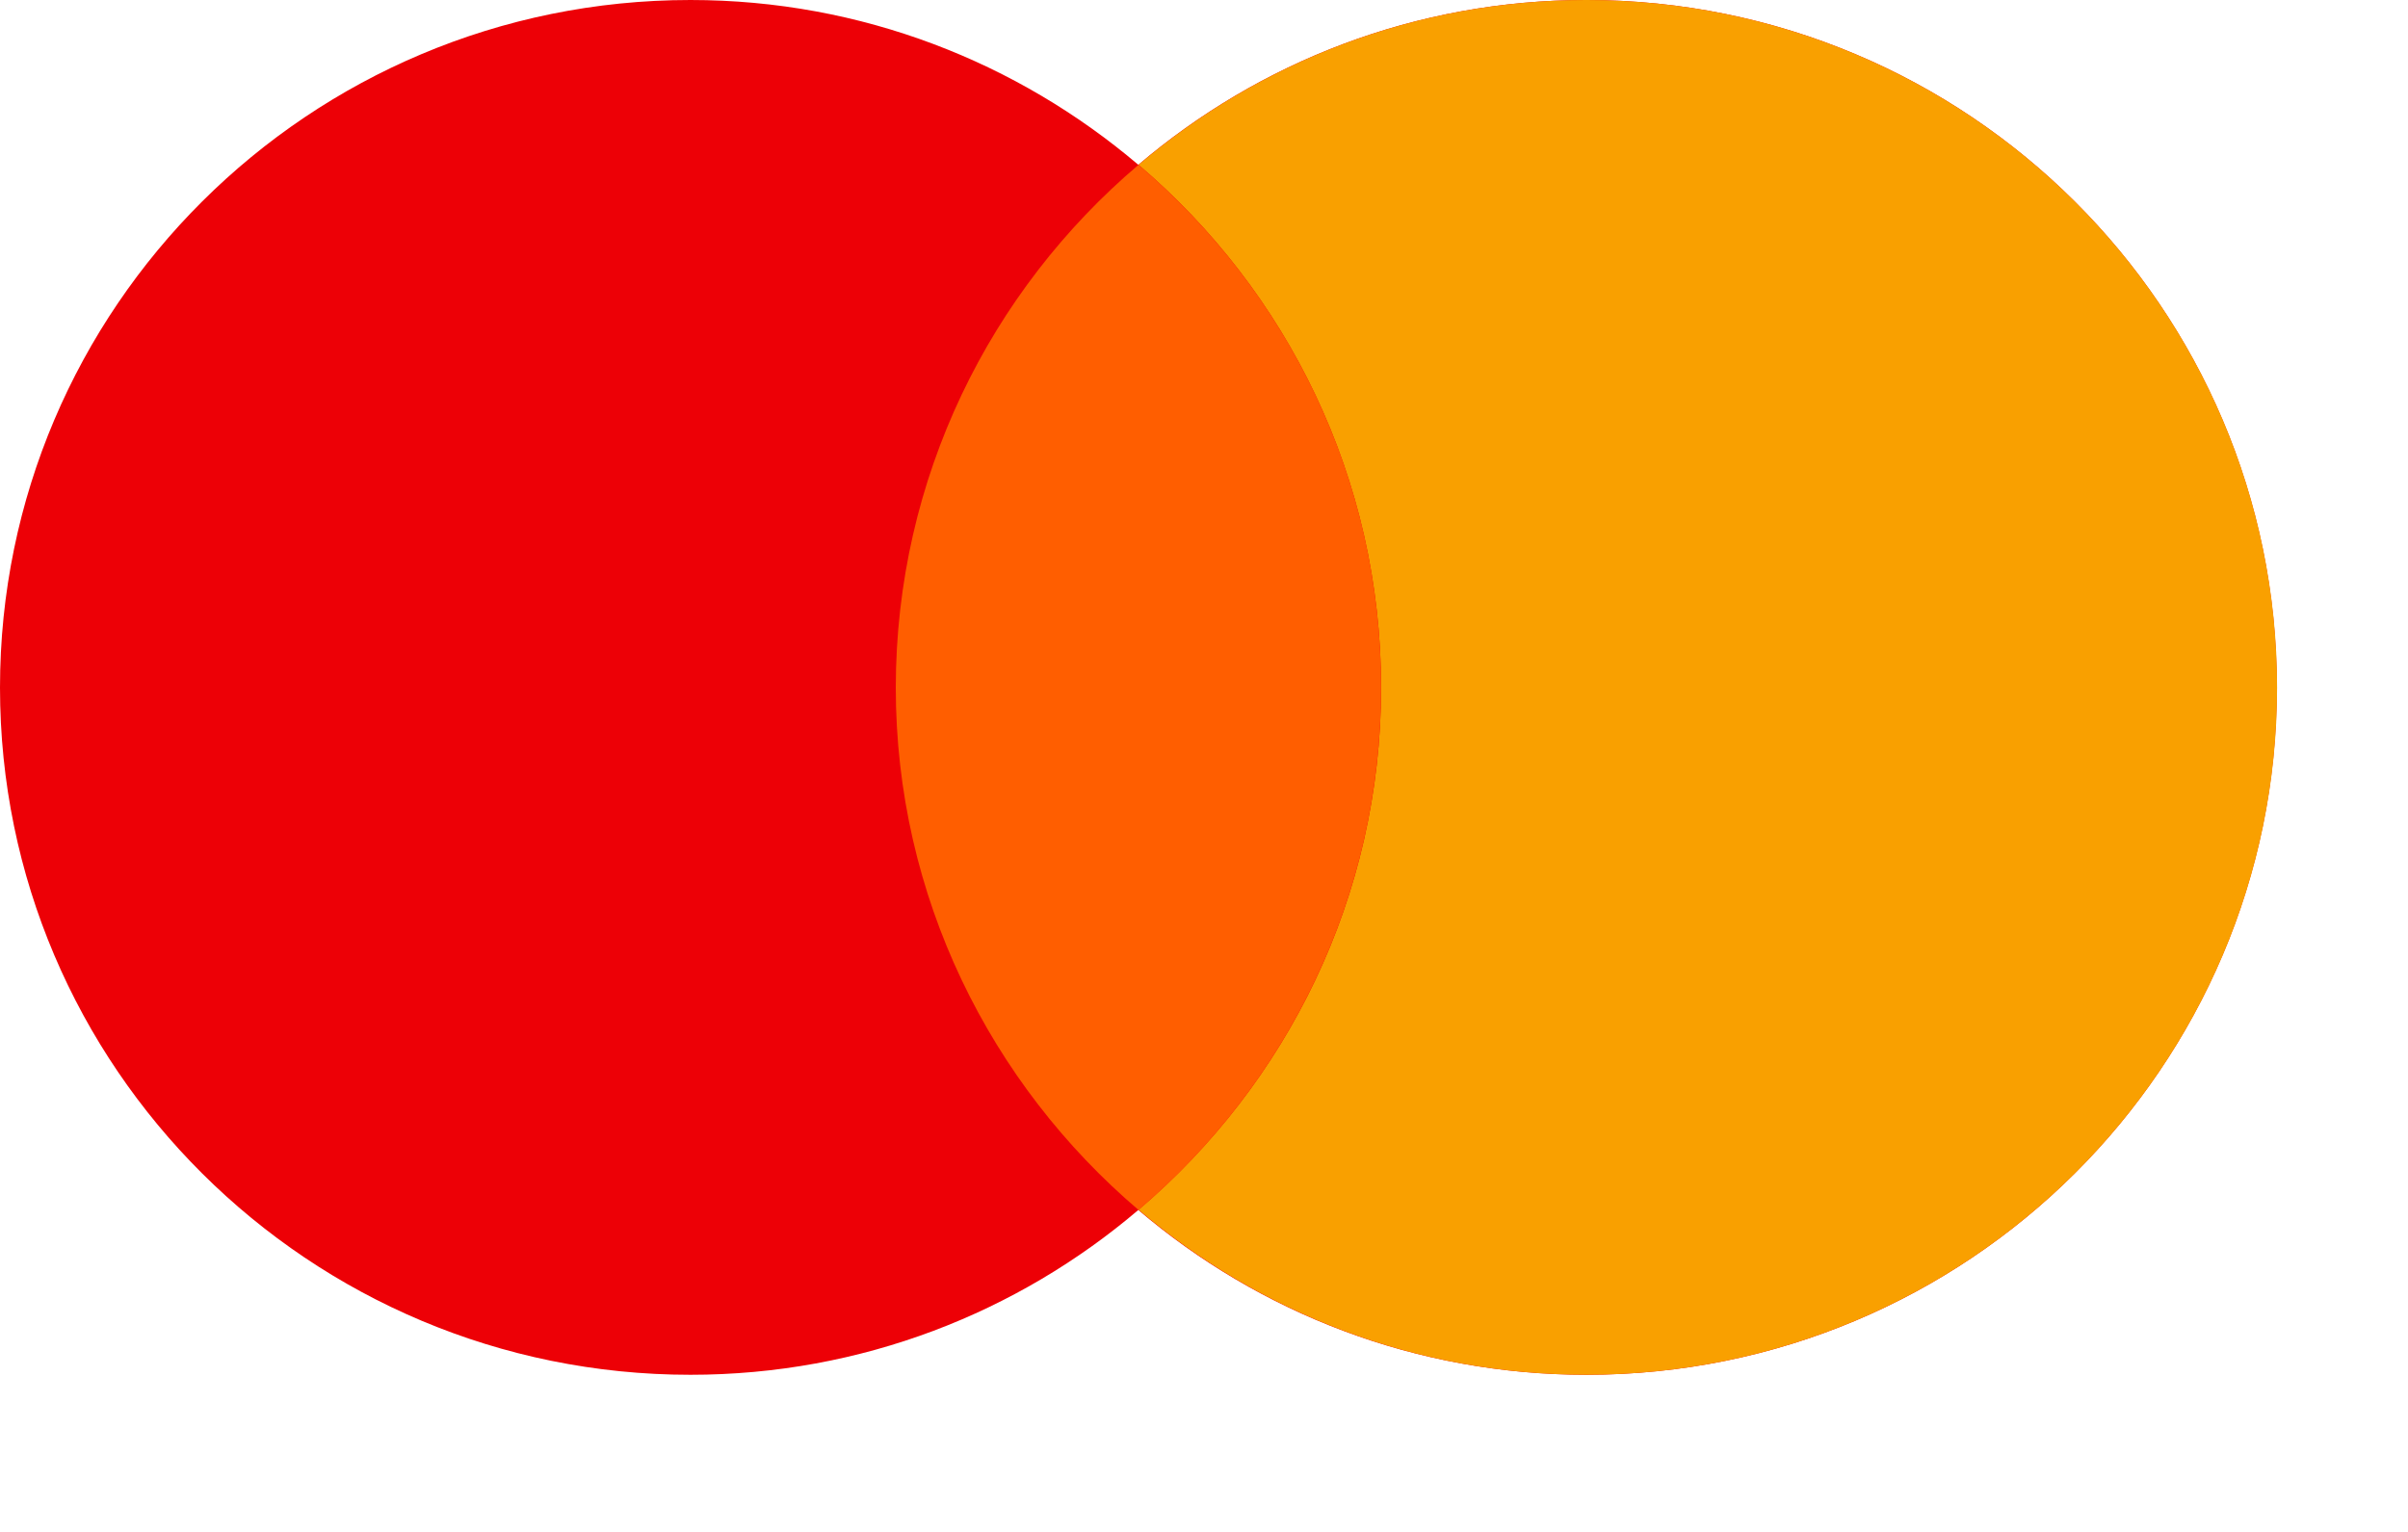 <?xml version="1.0" encoding="utf-8"?>
<svg xmlns="http://www.w3.org/2000/svg" fill="none" height="100%" overflow="visible" preserveAspectRatio="none" style="display: block;" viewBox="0 0 11 7" width="100%">
<g id="Mastercard">
<path d="M7.247 0C8.989 2.3994e-05 10.401 1.407 10.401 3.142C10.401 4.876 8.989 6.282 7.247 6.282C6.465 6.282 5.751 5.998 5.2 5.529C4.649 5.998 3.936 6.282 3.154 6.282C1.412 6.282 0 4.876 0 3.142C0 1.407 1.412 0 3.154 0C3.936 0 4.649 0.285 5.2 0.753C5.751 0.284 6.465 0 7.247 0Z" fill="#ED0006" id="Left"/>
<path d="M7.247 -3.70108e-05C8.989 -3.70108e-05 10.402 1.407 10.402 3.142C10.402 4.876 8.989 6.282 7.247 6.282C6.465 6.282 5.752 5.997 5.201 5.528C5.878 4.952 6.309 4.098 6.309 3.142C6.309 2.185 5.878 1.329 5.201 0.753C5.752 0.284 6.465 4.02943e-05 7.247 -3.70108e-05Z" fill="#F9A000" id="Right"/>
<path d="M5.201 0.753C5.878 1.329 6.309 2.184 6.309 3.141C6.309 4.097 5.878 4.952 5.201 5.529C4.524 4.952 4.092 4.097 4.092 3.141C4.093 2.184 4.523 1.329 5.201 0.753Z" fill="#FF5E00" id="Middle"/>
</g>
</svg>